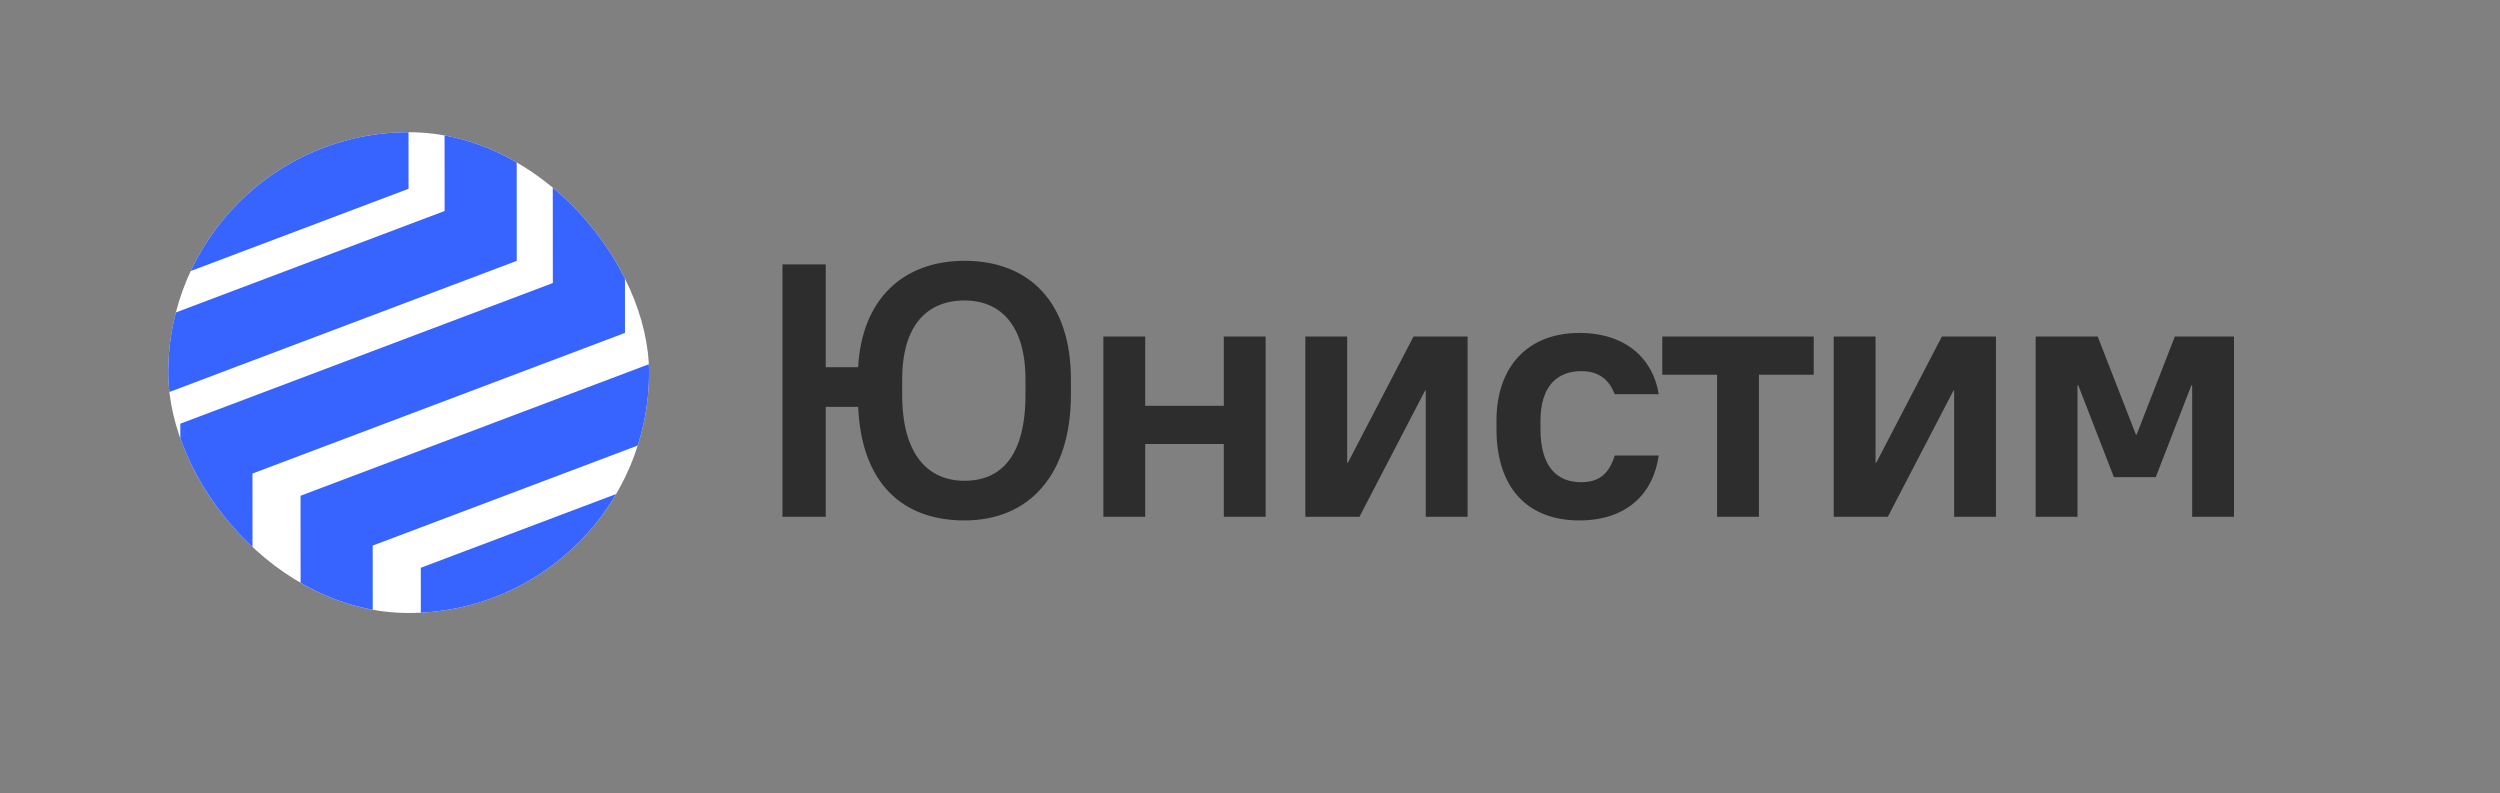 <svg width="208" height="66" viewBox="0 0 208 66" fill="none" xmlns="http://www.w3.org/2000/svg">
<rect x="0" y="0" width="208" height="66" fill="#808080" stroke="none"/>
<path d="M65.1 43H68.7V33.85H71.4C71.67 40.15 75.03 43.3 80.25 43.3C85.62 43.3 89.1 39.52 89.1 32.83V31.57C89.1 25.15 85.65 21.7 80.25 21.7C75.12 21.7 71.7 24.91 71.4 30.55H68.7V22H65.1V43ZM80.25 40C77.22 40 75.06 37.84 75.06 32.83V31.57C75.06 27.07 77.13 25 80.25 25C83.25 25 85.32 27.07 85.32 31.57V32.83C85.32 37.96 83.28 40 80.25 40ZM91.801 43H95.281V36.94H101.821V43H105.301V28H101.821V33.76H95.281V28H91.801V43ZM108.604 43H113.104L118.564 32.5H118.624V43H122.104V28H117.604L112.144 38.5H112.084V28H108.604V43ZM131.406 43.3C135.336 43.3 137.556 41.08 138.006 37.9H134.346C133.896 39.34 133.116 40.12 131.556 40.12C129.636 40.12 128.166 38.95 128.166 35.68V35.02C128.166 32.05 129.636 30.88 131.556 30.88C133.116 30.88 133.896 31.66 134.346 32.8H138.006C137.556 29.92 135.336 27.7 131.406 27.7C127.206 27.7 124.506 30.4 124.506 35.02V35.68C124.506 40.66 127.146 43.3 131.406 43.3ZM142.862 43H146.342V31.18H150.902V28H138.302V31.18H142.862V43ZM152.565 43H157.065L162.525 32.5H162.585V43H166.065V28H161.565L156.105 38.5H156.045V28H152.565V43ZM169.368 43H172.848V32.05H172.908L175.878 39.7H179.358L182.328 32.05H182.388V43H185.868V28H180.948L177.768 36.16H177.708L174.528 28H169.368V43Z" fill="#2D2D2D"/>
<g clip-path="url(#clip0_22_61)">
<rect x="13.988" y="11.012" width="40" height="40" rx="20" transform="rotate(-0.033 13.988 11.012)" fill="white"/>
<path d="M48.989 11.991L48.997 25.623L18.004 37.325L18.01 49.009" stroke="#3763FF" stroke-width="6"/>
<path d="M39.986 5.997L39.993 19.628L9 31.33L9.007 43.014" stroke="#3763FF" stroke-width="6"/>
<path d="M30.982 0.002L30.99 13.633L-0.003 25.335L0.003 37.02" stroke="#3763FF" stroke-width="6"/>
<path d="M58.992 17.986L59 31.617L28.007 43.319L28.014 55.004" stroke="#3763FF" stroke-width="6"/>
<path d="M68.996 23.98L69.004 37.611L38.011 49.313L38.017 60.998" stroke="#3763FF" stroke-width="6"/>
</g>
<defs>
<clipPath id="clip0_22_61">
<rect x="13.988" y="11.012" width="40" height="40" rx="20" transform="rotate(-0.033 13.988 11.012)" fill="white"/>
</clipPath>
</defs>
</svg>
